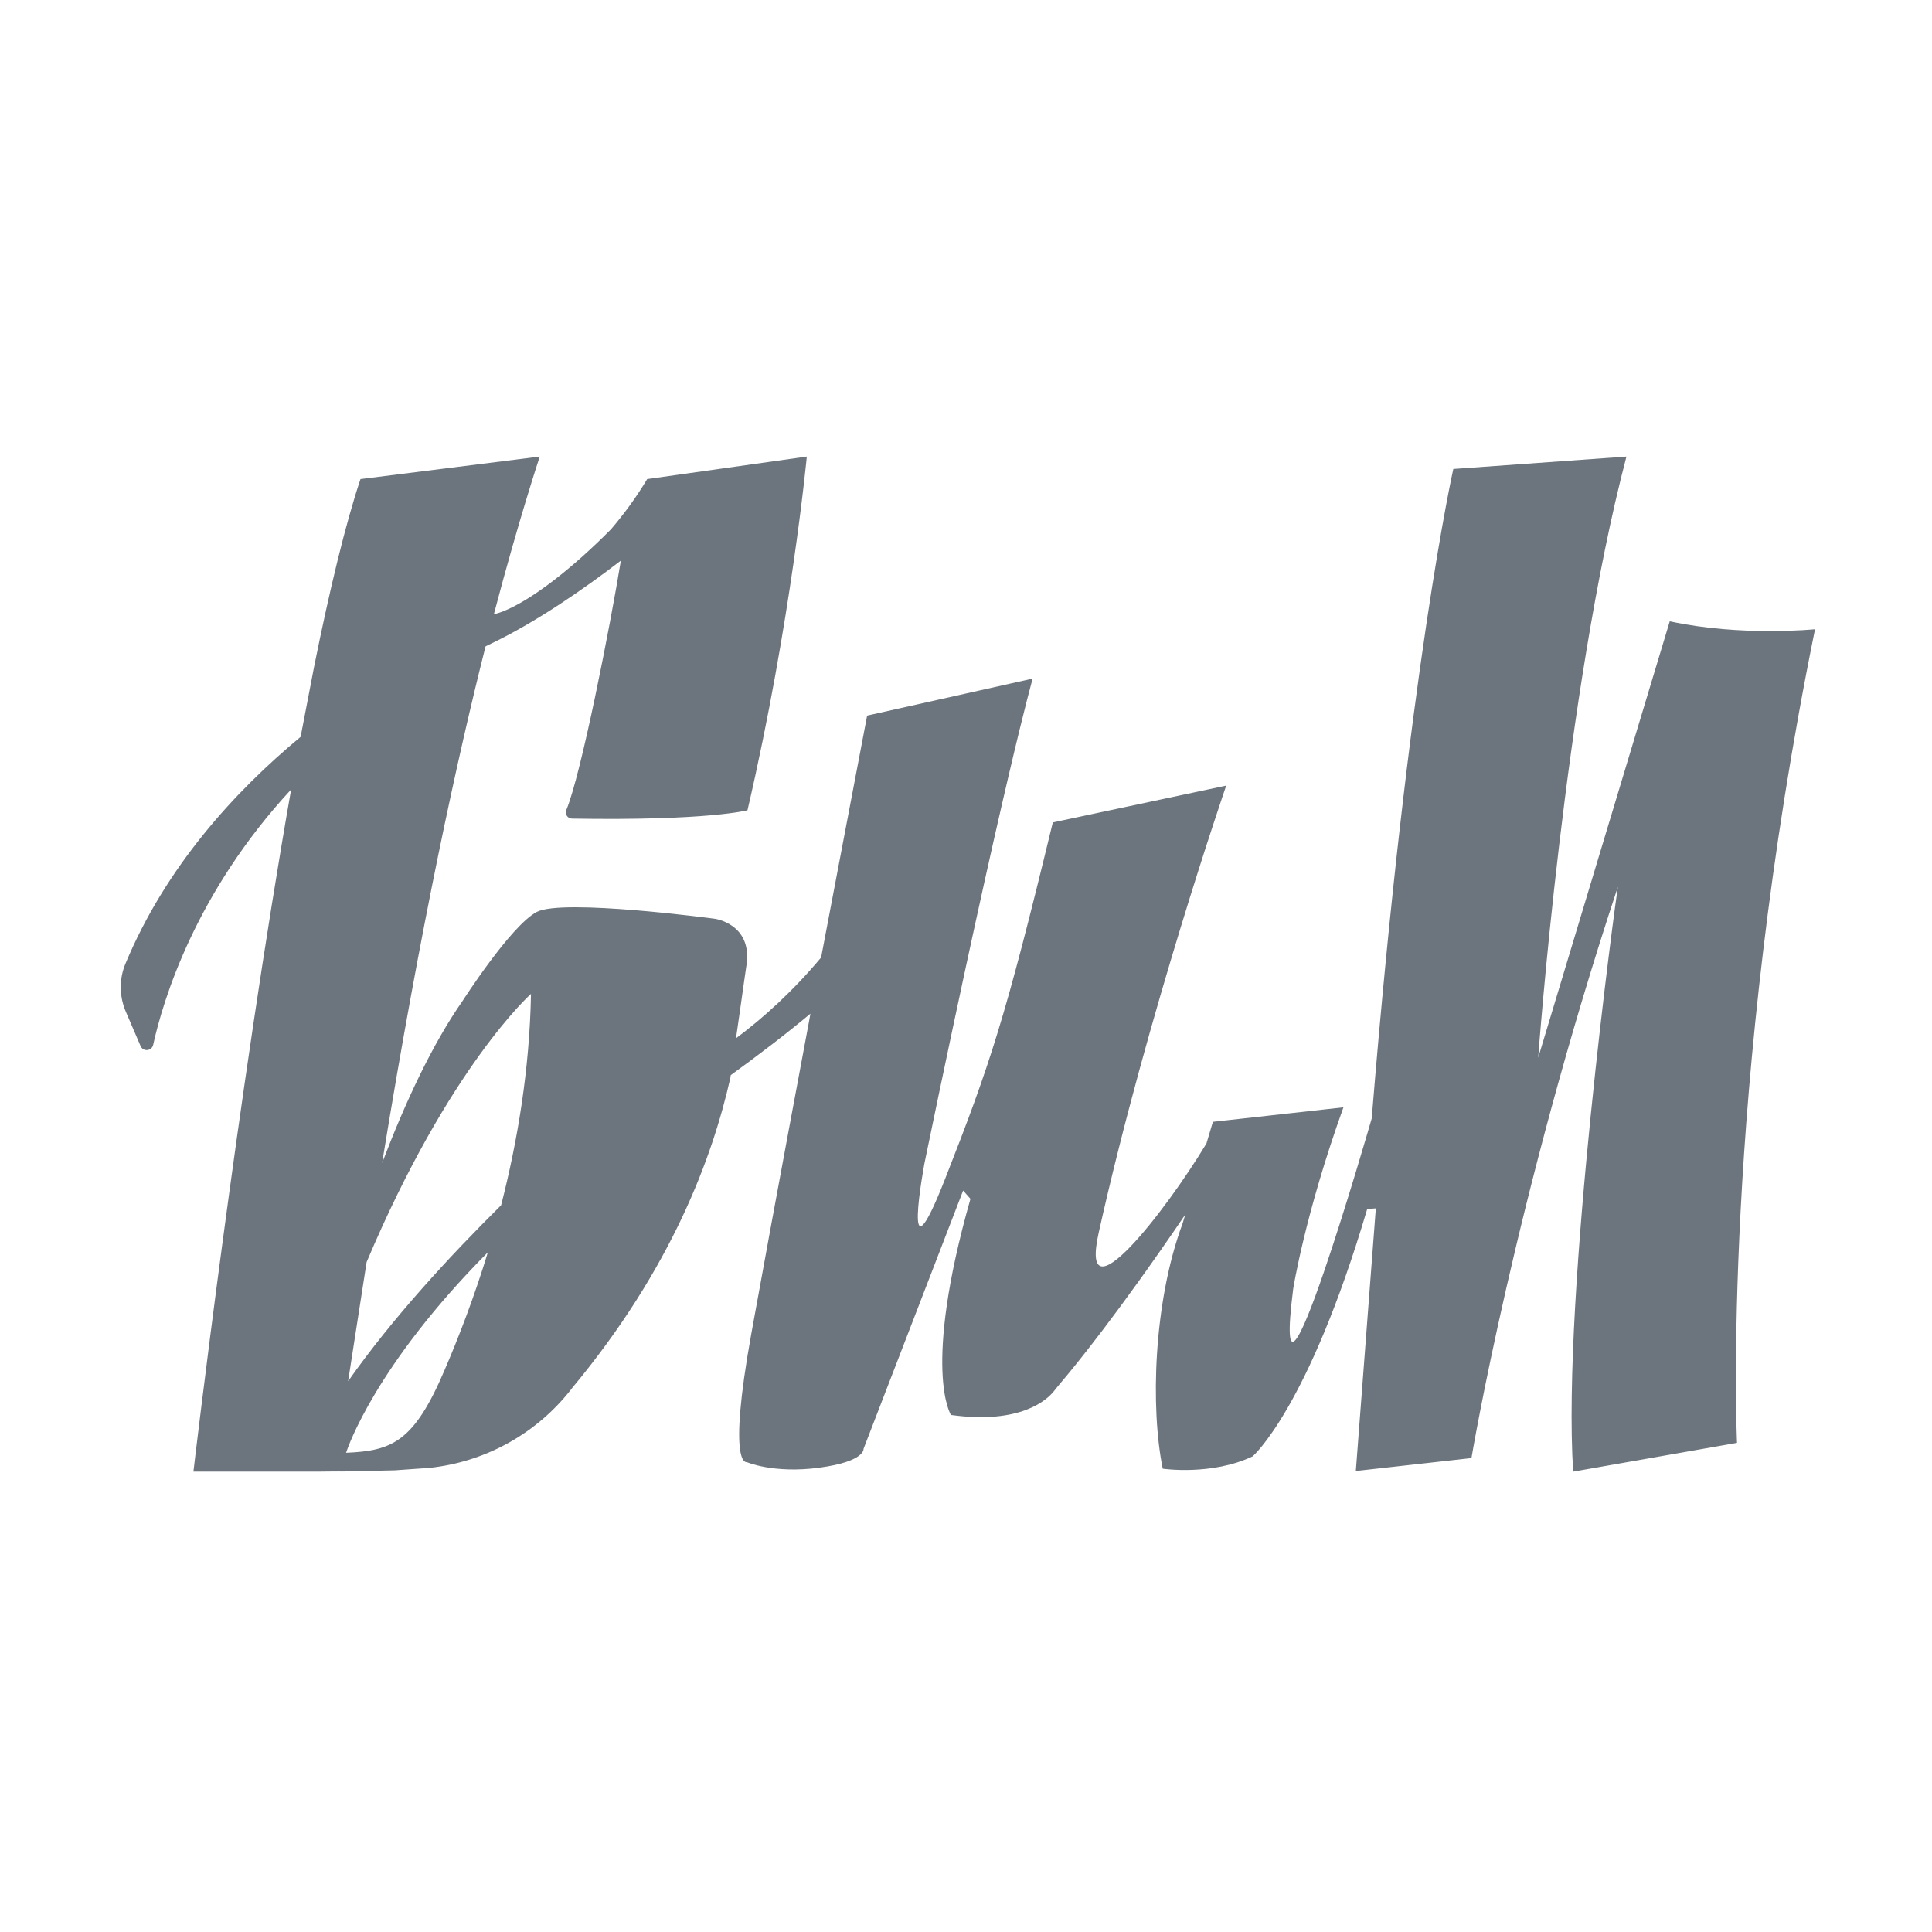 <svg width="512" height="512" viewBox="0 0 512 512" fill="none" xmlns="http://www.w3.org/2000/svg">
<path d="M481 166.75C481 166.75 461.395 168.746 442.502 164.649L407.64 280.29C407.64 280.29 414.656 183.166 431.026 121L385.144 124.286C385.144 124.286 373.211 177.21 363.52 296.406C363.52 296.406 336.523 390.235 342.705 341.612C342.705 341.612 345.789 321.894 356.024 293.452L321.426 297.298L319.728 303.011C308.965 320.936 285.835 350.62 291.169 326.665C304.015 269.019 324.958 208.192 324.958 208.192L279.004 217.954C266.438 269.895 262.37 282.1 250.437 312.481C238.496 342.862 245.007 308.213 245.007 308.213C266.07 206.244 273.67 179.831 273.67 179.831L229.798 189.642L217.601 253.747C210.049 262.754 202.336 269.717 195.048 275.154L196.13 267.631L196.234 266.893L196.25 266.787C196.882 262.178 197.683 256.758 197.844 255.63C199.365 244.797 189.418 243.482 189.418 243.482C189.418 243.482 149.134 238.07 142.247 241.673C135.367 245.308 122.626 265.197 122.626 265.197C114.529 276.768 107.369 292.178 101.266 308.213C111.566 244.87 121.344 200.353 128.68 171.286C129.265 170.994 129.865 170.702 130.474 170.41C142.415 164.649 154.917 155.95 164.535 148.565C161.716 165.825 154.06 205.051 150.088 214.643C149.631 215.722 150.408 216.923 151.561 216.939C187.841 217.54 198.092 214.724 198.092 214.724C209.616 165.217 213.813 121 213.813 121L171.511 126.964C168.684 131.687 165.424 136.166 161.9 140.28C151.609 150.667 140.942 158.976 133.349 162.003C132.532 162.328 131.683 162.579 130.875 162.807C137.41 137.903 143.04 121 143.04 121L95.532 126.964C91.504 138.998 87.355 156.307 83.303 176.374C83.303 176.374 83.295 176.423 83.279 176.496C83.263 176.537 83.255 176.601 83.247 176.658L83.223 176.772C82.75 179.263 80.187 192.522 80.123 192.896C80.123 192.896 80.123 192.912 80.115 192.928C80.115 192.928 80.107 192.928 80.107 192.944C79.963 193.715 79.811 194.486 79.675 195.265C62.168 209.782 43.908 229.768 33.224 255.435C31.542 259.484 31.606 264.061 33.336 268.094L37.253 277.207C37.941 278.789 40.216 278.578 40.592 276.89C43.195 265.1 51.732 236.666 77.152 209.222C62.969 289.914 51.26 390 51.26 390H83.911C83.911 390 90.839 389.911 90.839 389.959L104.614 389.651L113.824 389.002C114.313 388.945 114.809 388.88 115.306 388.823C129.361 386.957 142.255 379.703 151.177 368.423C151.513 368.009 151.681 367.766 151.681 367.766C178.03 336.078 188.81 306.695 193.551 285.646L193.647 284.932C200.959 279.633 208.215 274.099 214.766 268.638C214.55 269.887 214.406 270.65 214.406 270.65C214.406 270.65 205.548 317.772 199.101 353.46C192.654 389.156 197.9 387.476 197.9 387.476C197.9 387.476 205.019 390.592 217.185 388.945C229.334 387.298 228.845 383.963 228.845 383.963L255.242 315.508L257.18 317.707C244.262 363.165 252.015 374.98 252.015 374.98C270.515 377.536 277.498 370.939 279.308 368.667C279.877 367.944 280.438 367.238 281.03 366.549C284.594 362.37 295.99 348.518 314.098 321.894L313.425 324.15C305.633 345.102 304.864 373.227 308.14 389.221C308.14 389.221 321.058 391.128 331.95 385.959C331.95 385.959 346.654 373.381 362.327 320.393L364.609 320.23L359.307 389.83L389.949 386.405C389.949 386.405 401.529 317.26 428.751 235.027C428.407 236.78 413.871 342.976 416.906 390L460.329 382.372C460.329 382.372 456.021 289.444 481 166.75ZM117.812 363.092V363.1C109.732 382.064 103.973 384.498 91.712 385.001C92.192 383.525 99.6 361.761 129.289 331.867C125.645 343.803 121.576 354.369 117.812 363.092ZM132.797 319.403C119.086 332.987 103.861 349.5 92.257 366.037C93.962 355.18 95.972 342.229 97.158 334.463C119.086 282.562 140.717 263.387 140.717 263.387C140.349 283.414 137.145 302.467 132.797 319.403Z" fill="#6C757D"/>
</svg>
